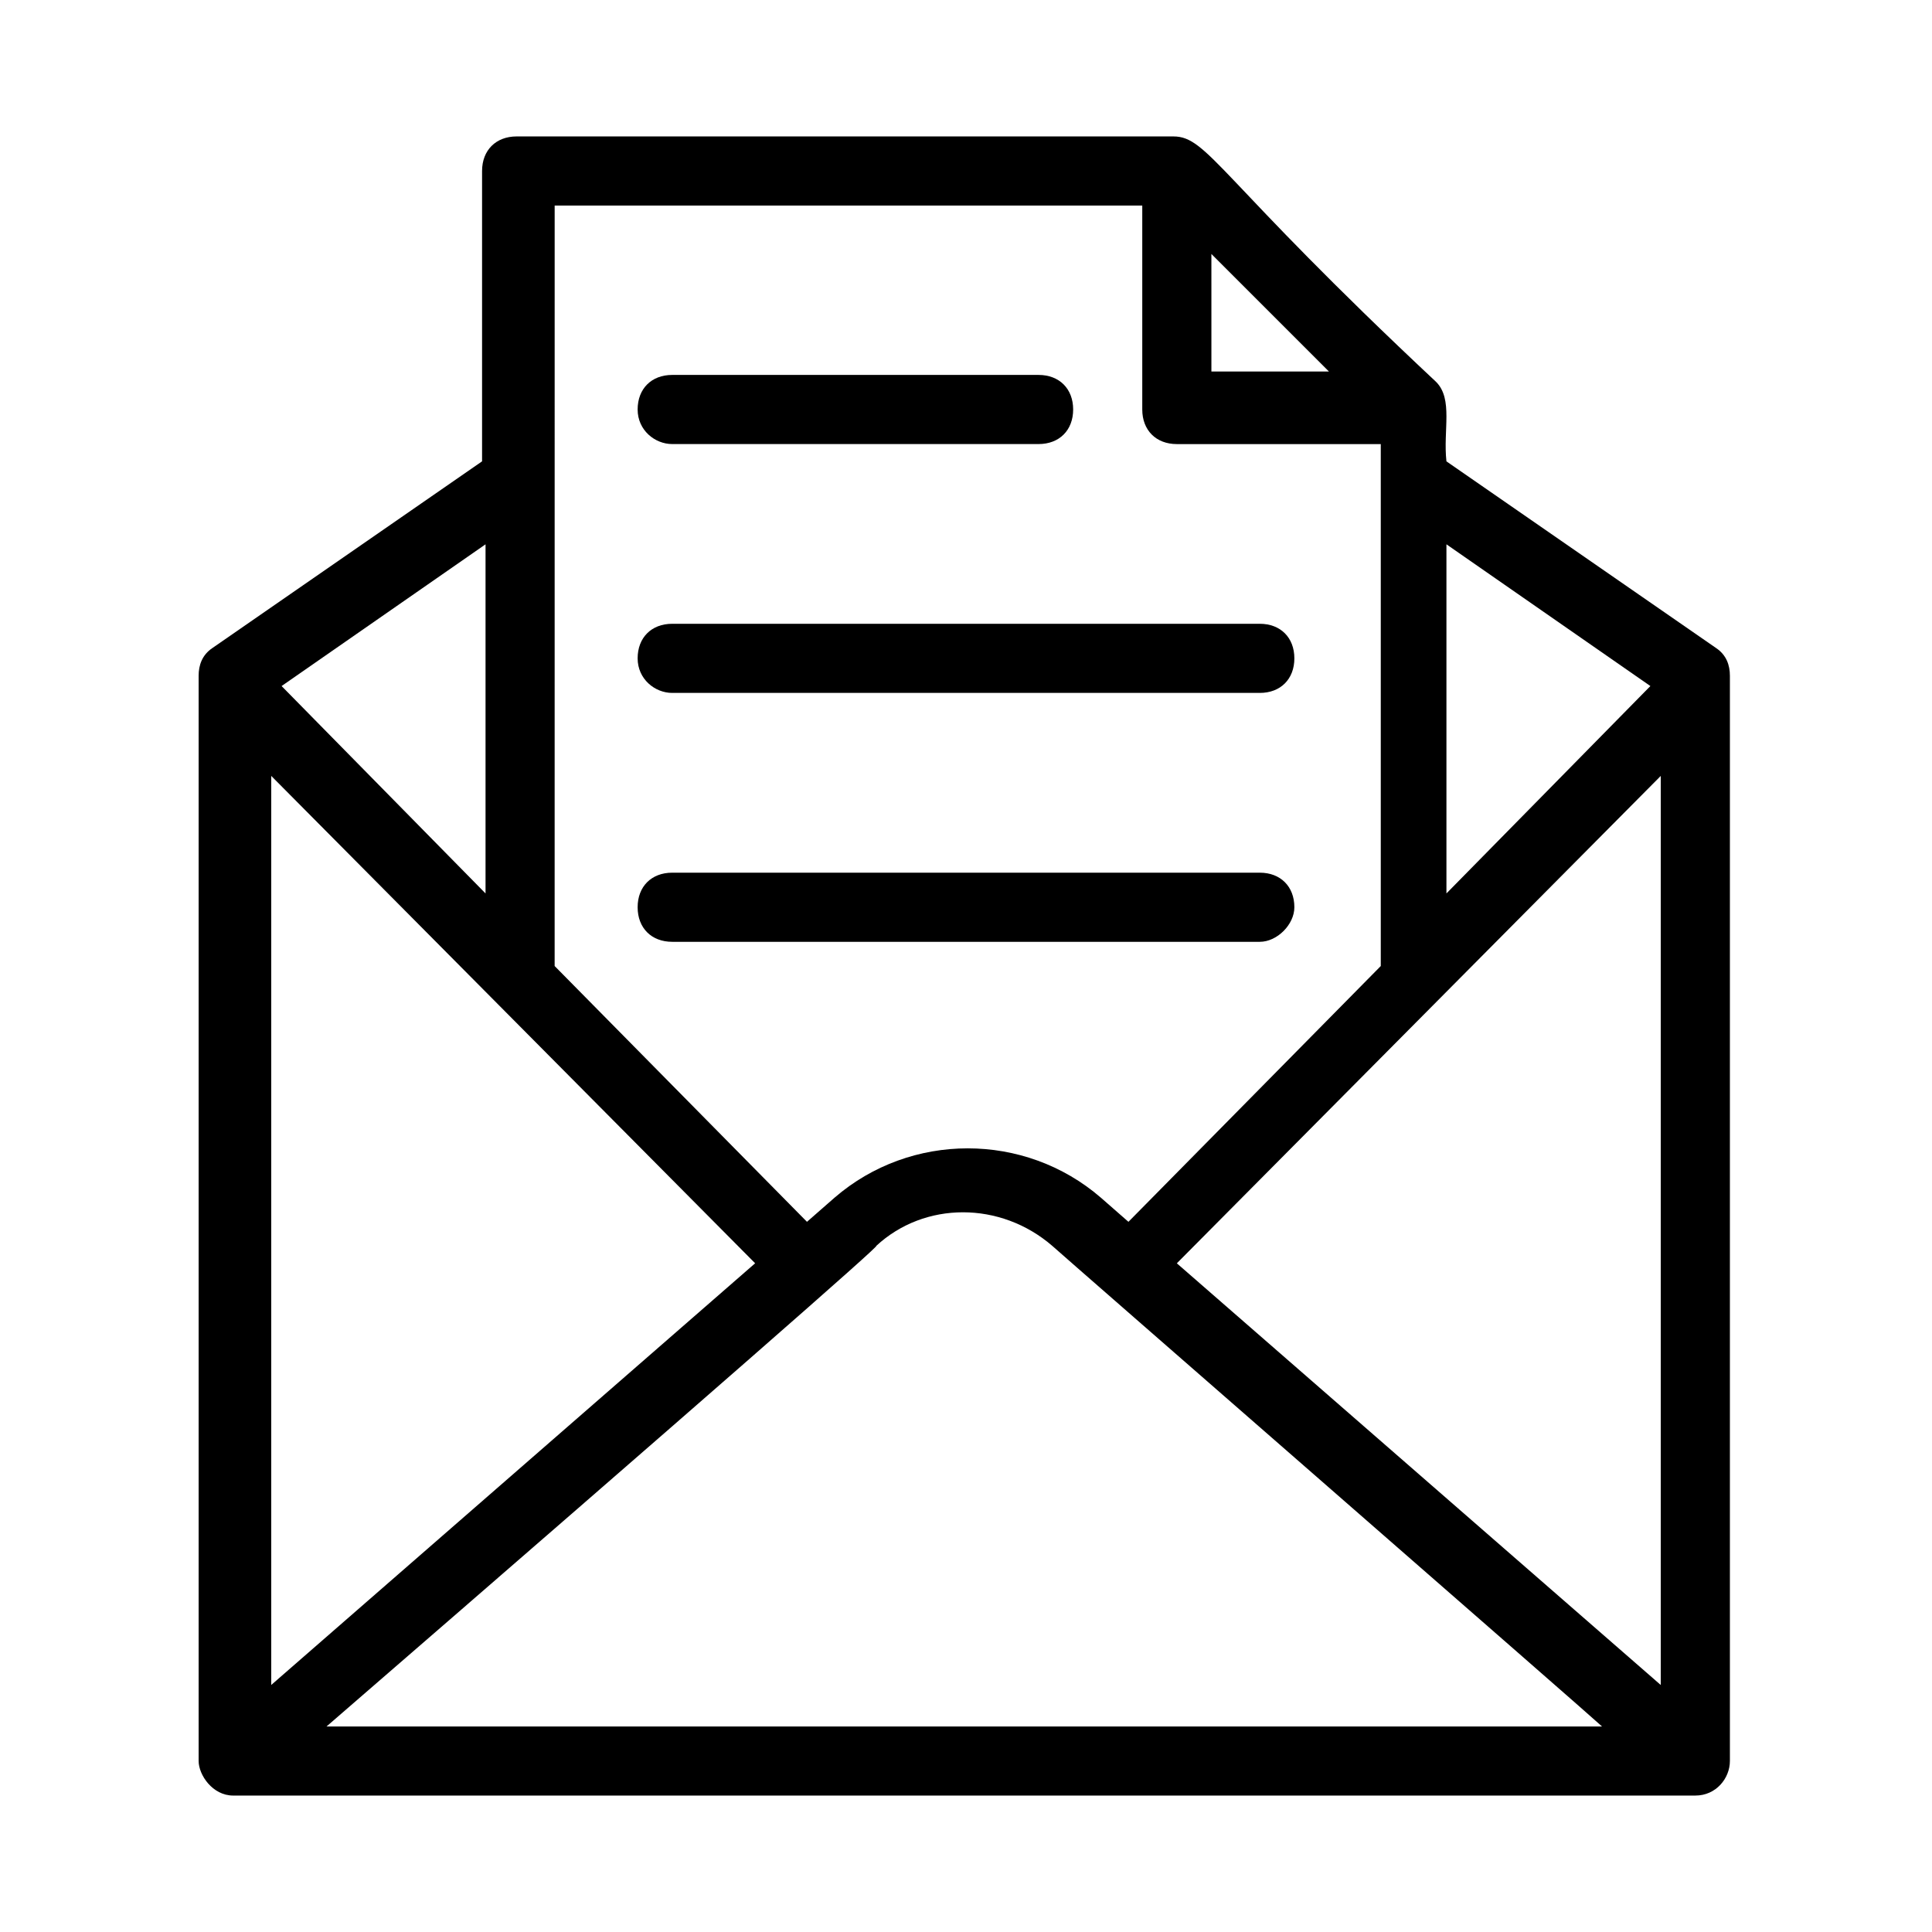 <?xml version="1.0" encoding="UTF-8"?>
<!-- Uploaded to: ICON Repo, www.svgrepo.com, Generator: ICON Repo Mixer Tools -->
<svg fill="#000000" width="800px" height="800px" version="1.1" viewBox="144 144 512 512" xmlns="http://www.w3.org/2000/svg">
 <g>
  <path d="m598.77 315.73-71.449-49.465c-0.918-8.246 1.832-16.488-2.75-21.07-57.711-54.047-60.457-65.039-69.617-65.039h-174.04c-5.496 0-9.16 3.664-9.16 9.16v76.945l-71.449 49.465c-2.75 1.832-3.664 4.582-3.664 7.328v287.63c0 3.664 3.664 9.16 9.16 9.16h387.48c5.496 0 9.16-4.582 9.16-9.16v-287.62c0-2.75-0.914-5.496-3.664-7.328zm-71.449-27.48 54.047 37.559-54.047 54.961zm-62.289-76.945 31.148 31.148h-31.145zm-174.04-12.824h155.72v54.047c0 5.496 3.664 9.16 9.16 9.16h54.047v138.32l-66.871 67.785-7.328-6.414c-20.152-17.406-50.383-17.406-70.535 0l-7.328 6.414-66.871-67.785zm-18.32 89.77v92.52l-54.047-54.961zm-56.793 61.371 128.24 129.16-128.24 111.75zm14.656 251.91c102.59-88.855 147.48-128.24 145.65-127.33 12.824-11.91 32.977-11.91 46.719 0 0.918 0.918 143.82 125.5 145.65 127.33zm353.58-10.992-128.24-111.75 128.24-129.16z"/>
  <path d="m322.14 327.63h155.72c5.496 0 9.16-3.664 9.16-9.16s-3.664-9.16-9.16-9.16h-155.72c-5.496 0-9.16 3.664-9.16 9.16s4.582 9.16 9.16 9.16z"/>
  <path d="m322.14 261.68h97.098c5.496 0 9.16-3.664 9.16-9.16 0-5.496-3.664-9.16-9.16-9.16h-97.098c-5.496 0-9.16 3.664-9.16 9.16 0 5.496 4.582 9.16 9.16 9.16z"/>
  <path d="m487.02 384.43c0-5.496-3.664-9.16-9.16-9.16h-155.72c-5.496 0-9.16 3.664-9.16 9.16 0 5.496 3.664 9.16 9.16 9.16h155.72c4.582 0 9.16-4.578 9.16-9.16z"/>
 </g>
</svg>